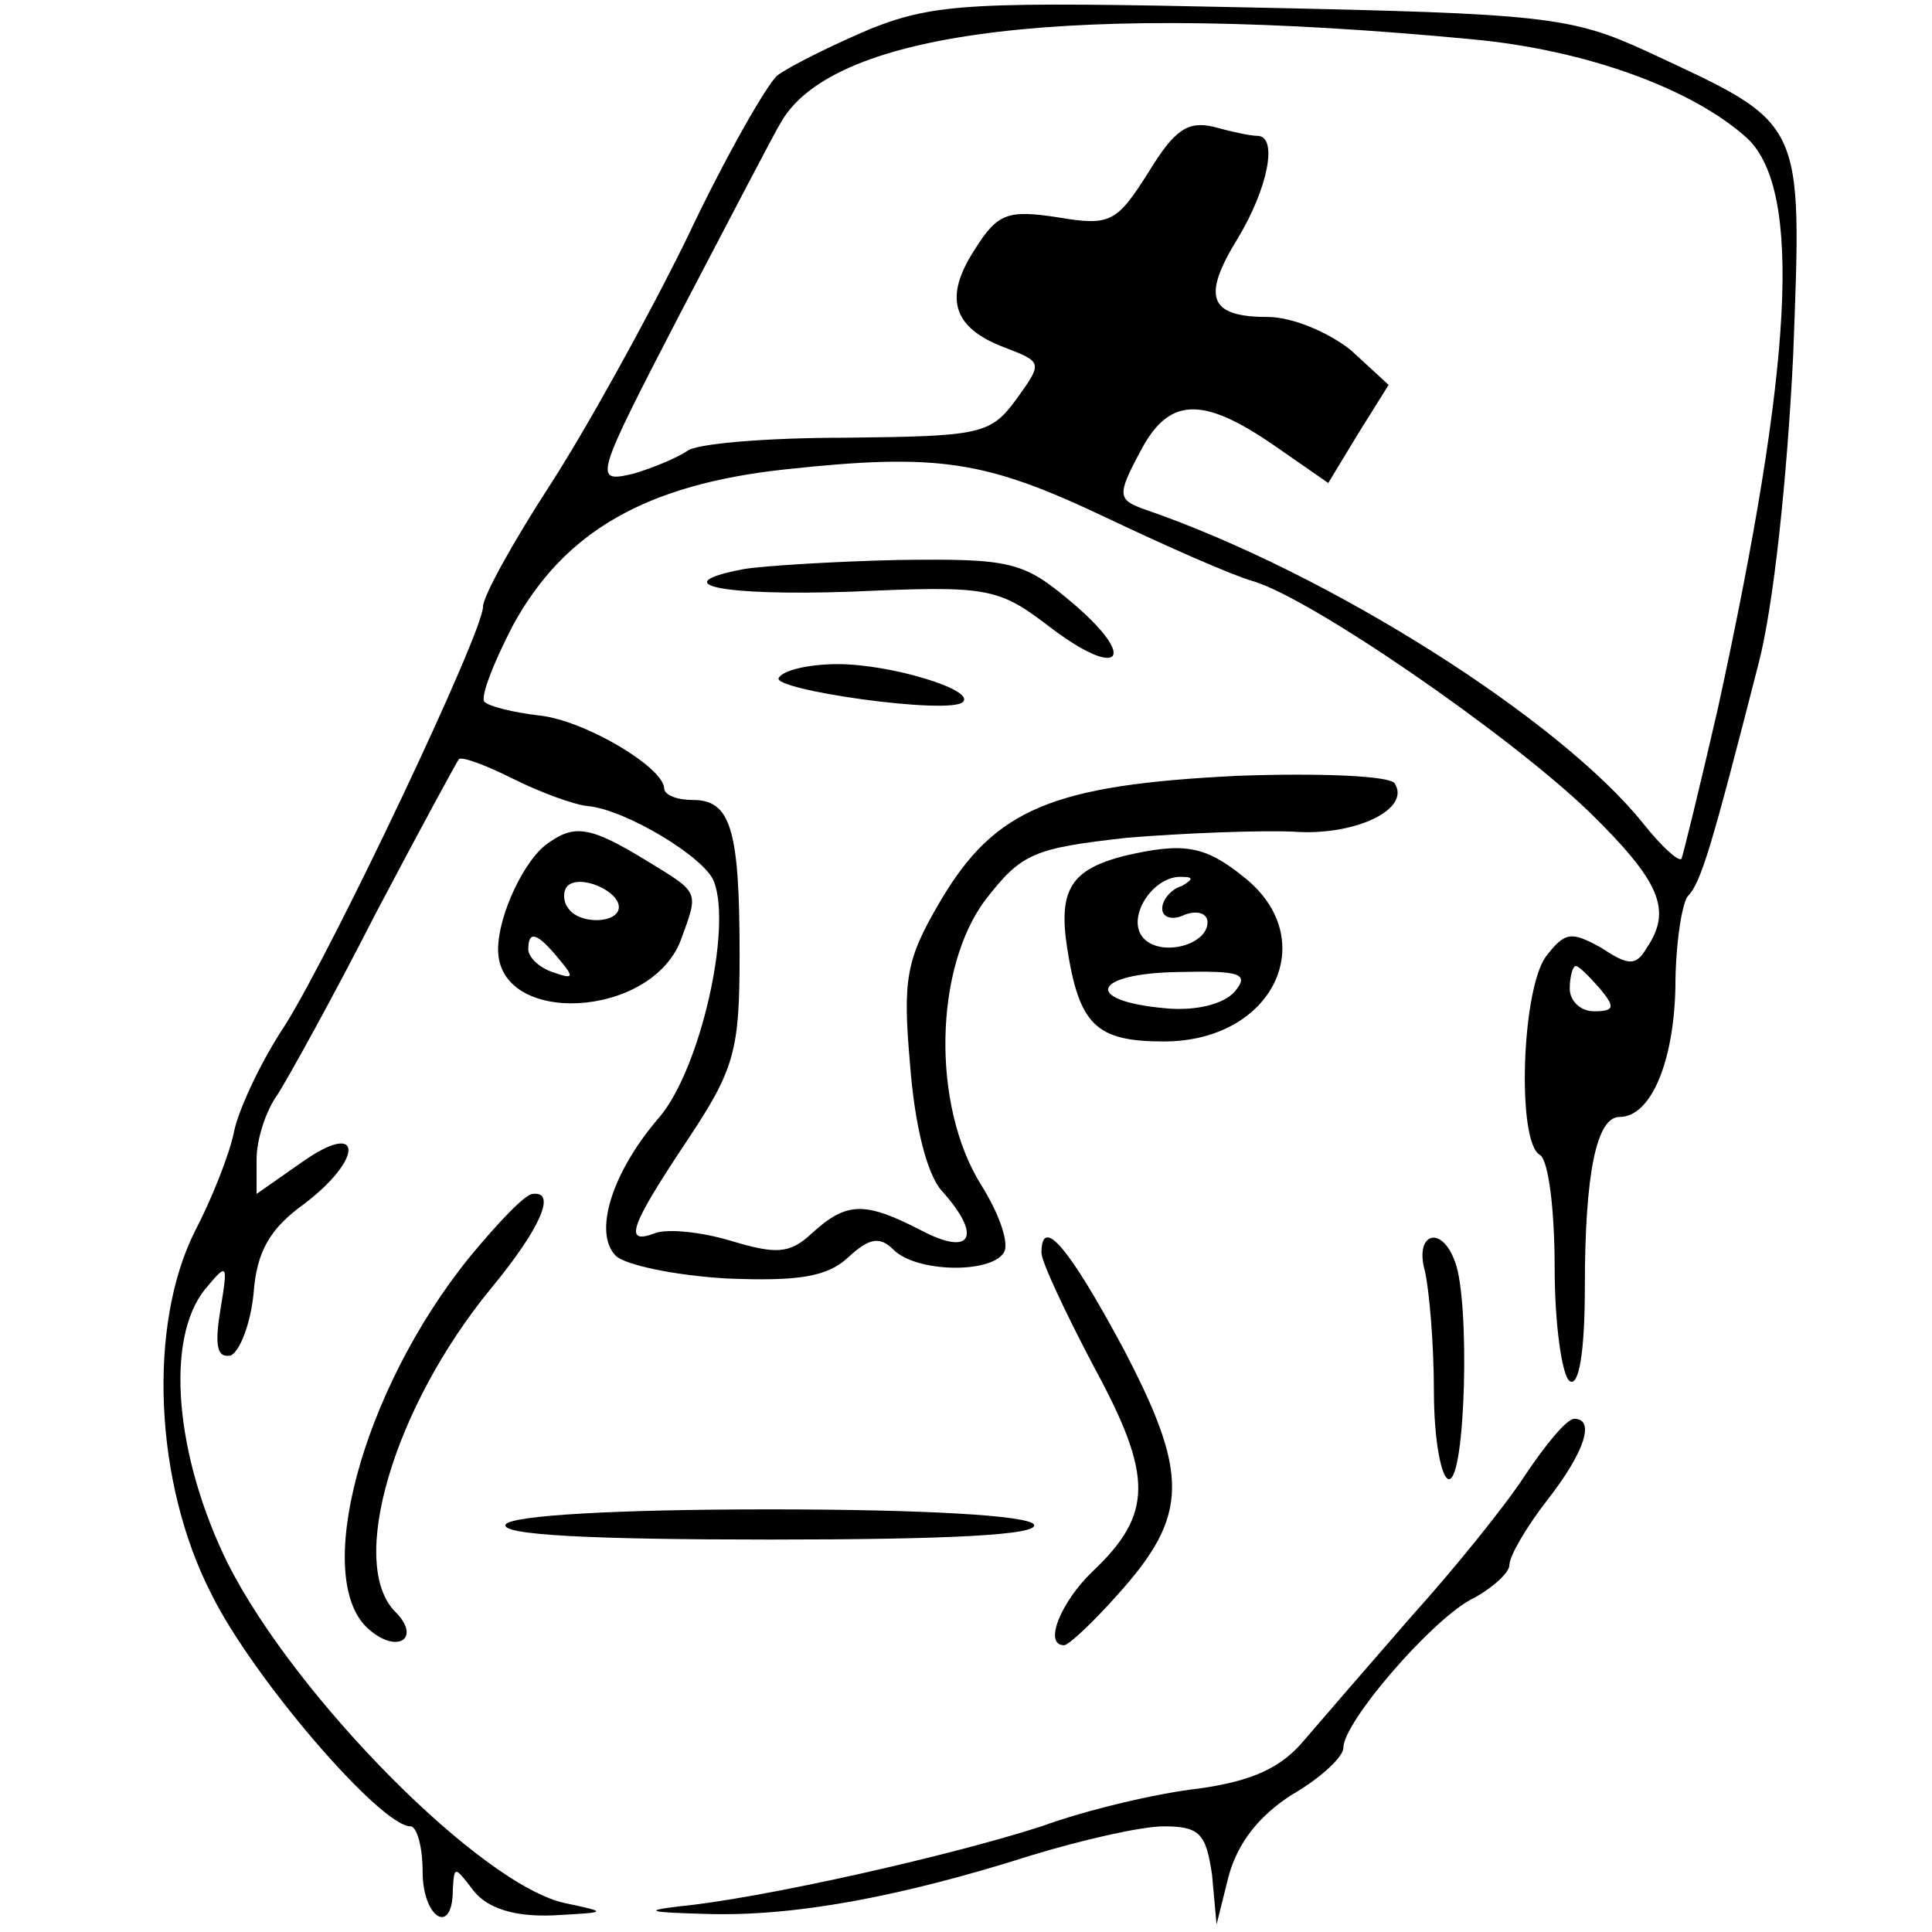 <?xml version="1.0" standalone="no"?>
<!DOCTYPE svg PUBLIC "-//W3C//DTD SVG 20010904//EN"
 "http://www.w3.org/TR/2001/REC-SVG-20010904/DTD/svg10.dtd">
<svg version="1.0" xmlns="http://www.w3.org/2000/svg"
 width="128pt" height="128pt" viewBox="0 0 128 128"
 preserveAspectRatio="xMidYMid meet">

<g transform="translate(0,128) scale(0.1,-0.1)"
fill="#000000" stroke="none">
<path d="M577 1261 c-26 -11 -54 -25 -62 -31 -7 -6 -35 -55 -60 -108 -26 -53
-67 -127 -91 -164 -24 -37 -44 -73 -44 -80 0 -17 -98 -224 -131 -277 -16 -24
-31 -56 -34 -71 -3 -15 -15 -45 -26 -66 -31 -62 -27 -166 11 -240 27 -55 112
-154 132 -154 4 0 8 -13 8 -30 0 -31 20 -43 20 -12 1 16 1 16 14 -1 9 -11 26
-17 52 -16 37 2 37 2 9 8 -55 11 -179 136 -224 225 -35 71 -42 149 -15 182 15
18 15 17 10 -14 -4 -24 -2 -32 7 -30 6 3 13 21 15 41 2 28 11 43 33 59 40 30
40 57 -1 28 l-30 -21 0 23 c0 13 6 32 14 43 7 11 37 65 65 120 29 55 54 101
55 102 2 2 18 -4 36 -13 18 -9 40 -17 49 -18 25 -2 78 -34 84 -50 12 -31 -9
-124 -36 -156 -32 -37 -44 -77 -29 -92 6 -6 39 -13 73 -15 48 -2 67 1 81 14
14 13 21 14 30 5 15 -15 64 -16 73 -2 4 6 -3 26 -15 45 -33 53 -31 144 3 189
24 31 32 34 94 41 37 3 87 5 110 4 41 -3 78 15 67 32 -3 5 -50 7 -104 5 -123
-6 -161 -22 -197 -83 -23 -39 -25 -52 -20 -109 3 -39 11 -72 21 -83 27 -30 20
-44 -14 -26 -37 19 -49 19 -72 -2 -15 -14 -24 -14 -54 -5 -20 6 -42 8 -50 5
-21 -8 -17 4 21 61 32 48 35 60 35 124 0 83 -6 102 -31 102 -10 0 -19 3 -19 8
-1 14 -53 45 -83 48 -17 2 -33 6 -36 9 -3 3 6 26 19 51 34 62 88 93 180 103
102 11 133 6 213 -32 40 -19 83 -38 97 -42 38 -11 169 -101 223 -153 47 -46
55 -65 38 -90 -7 -12 -12 -12 -30 0 -20 11 -24 11 -37 -6 -16 -23 -19 -122 -4
-131 6 -3 10 -37 10 -75 0 -38 5 -72 10 -75 6 -4 10 19 10 62 0 77 8 113 23
113 21 0 36 37 37 86 0 27 4 54 8 60 9 9 16 33 47 154 10 38 19 123 23 204 6
159 8 153 -97 202 -50 23 -68 25 -260 29 -186 4 -211 3 -254 -14z m398 -7 c76
-7 147 -33 183 -66 36 -35 30 -149 -20 -378 -12 -52 -23 -97 -24 -99 -2 -2
-13 8 -25 23 -55 69 -209 167 -332 209 -16 6 -17 9 -2 37 19 37 41 38 89 5
l36 -25 20 33 20 32 -25 23 c-15 12 -39 22 -55 22 -39 0 -44 13 -20 52 20 33
27 68 13 68 -5 0 -18 3 -29 6 -17 4 -26 -2 -43 -30 -21 -33 -25 -36 -60 -30
-33 5 -40 3 -55 -21 -21 -32 -15 -52 19 -65 26 -10 26 -10 8 -35 -17 -23 -24
-24 -113 -25 -53 0 -100 -4 -105 -9 -6 -4 -22 -11 -36 -15 -26 -6 -25 -3 32
107 32 61 62 119 67 127 36 60 193 79 457 54z m85 -629 c10 -12 10 -15 -4 -15
-9 0 -16 7 -16 15 0 8 2 15 4 15 2 0 9 -7 16 -15z"/>
<path d="M493 903 c-53 -10 -16 -18 71 -15 90 4 97 3 131 -23 47 -36 60 -22
15 16 -32 27 -40 29 -115 28 -44 -1 -90 -4 -102 -6z"/>
<path d="M516 831 c-6 -8 114 -25 122 -16 8 8 -48 25 -83 25 -19 0 -36 -4 -39
-9z"/>
<path d="M364 722 c-16 -10 -34 -48 -34 -71 0 -51 101 -46 121 6 12 33 13 31
-23 53 -36 22 -47 24 -64 12z m46 -43 c0 -11 -27 -12 -34 0 -3 4 -3 11 0 14 8
8 34 -3 34 -14z m-40 -34 c11 -13 10 -14 -4 -9 -9 3 -16 10 -16 15 0 13 6 11
20 -6z"/>
<path d="M745 713 c-35 -9 -44 -22 -38 -61 8 -51 19 -62 64 -62 73 0 105 68
53 109 -26 21 -40 23 -79 14z m38 -20 c-7 -2 -13 -9 -13 -15 0 -6 7 -8 15 -4
8 3 15 1 15 -5 0 -15 -30 -23 -42 -11 -13 13 6 43 26 41 7 0 6 -2 -1 -6z m35
-70 c-7 -8 -25 -13 -46 -11 -55 5 -48 23 8 24 42 1 48 -1 38 -13z"/>
<path d="M311 447 c-72 -89 -105 -215 -66 -247 19 -16 34 -5 17 12 -32 32 -1
136 63 214 33 40 44 65 28 63 -5 0 -23 -19 -42 -42z"/>
<path d="M690 450 c0 -6 16 -40 35 -76 39 -72 39 -97 -1 -135 -21 -20 -33 -49
-19 -49 3 0 19 15 35 33 48 53 48 80 4 164 -36 67 -54 88 -54 63z"/>
<path d="M944 438 c3 -13 6 -49 6 -80 0 -32 5 -58 10 -58 11 0 14 118 4 144
-9 25 -27 19 -20 -6z"/>
<path d="M1010 302 c-13 -20 -47 -62 -75 -93 -27 -31 -59 -68 -71 -82 -15 -18
-34 -27 -70 -32 -27 -3 -74 -14 -104 -25 -62 -20 -187 -48 -240 -53 -25 -3
-19 -4 17 -5 58 -2 129 11 217 39 33 10 72 19 87 19 24 0 28 -5 32 -32 l3 -33
8 32 c6 22 20 40 42 54 19 11 34 25 34 31 0 17 57 83 84 98 14 7 26 18 26 23
0 6 11 25 25 43 25 32 32 54 18 54 -5 0 -19 -17 -33 -38z"/>
<path d="M335 270 c-4 -7 57 -10 175 -10 118 0 179 3 175 10 -4 6 -73 10 -175
10 -102 0 -171 -4 -175 -10z"/>
</g>
</svg>
